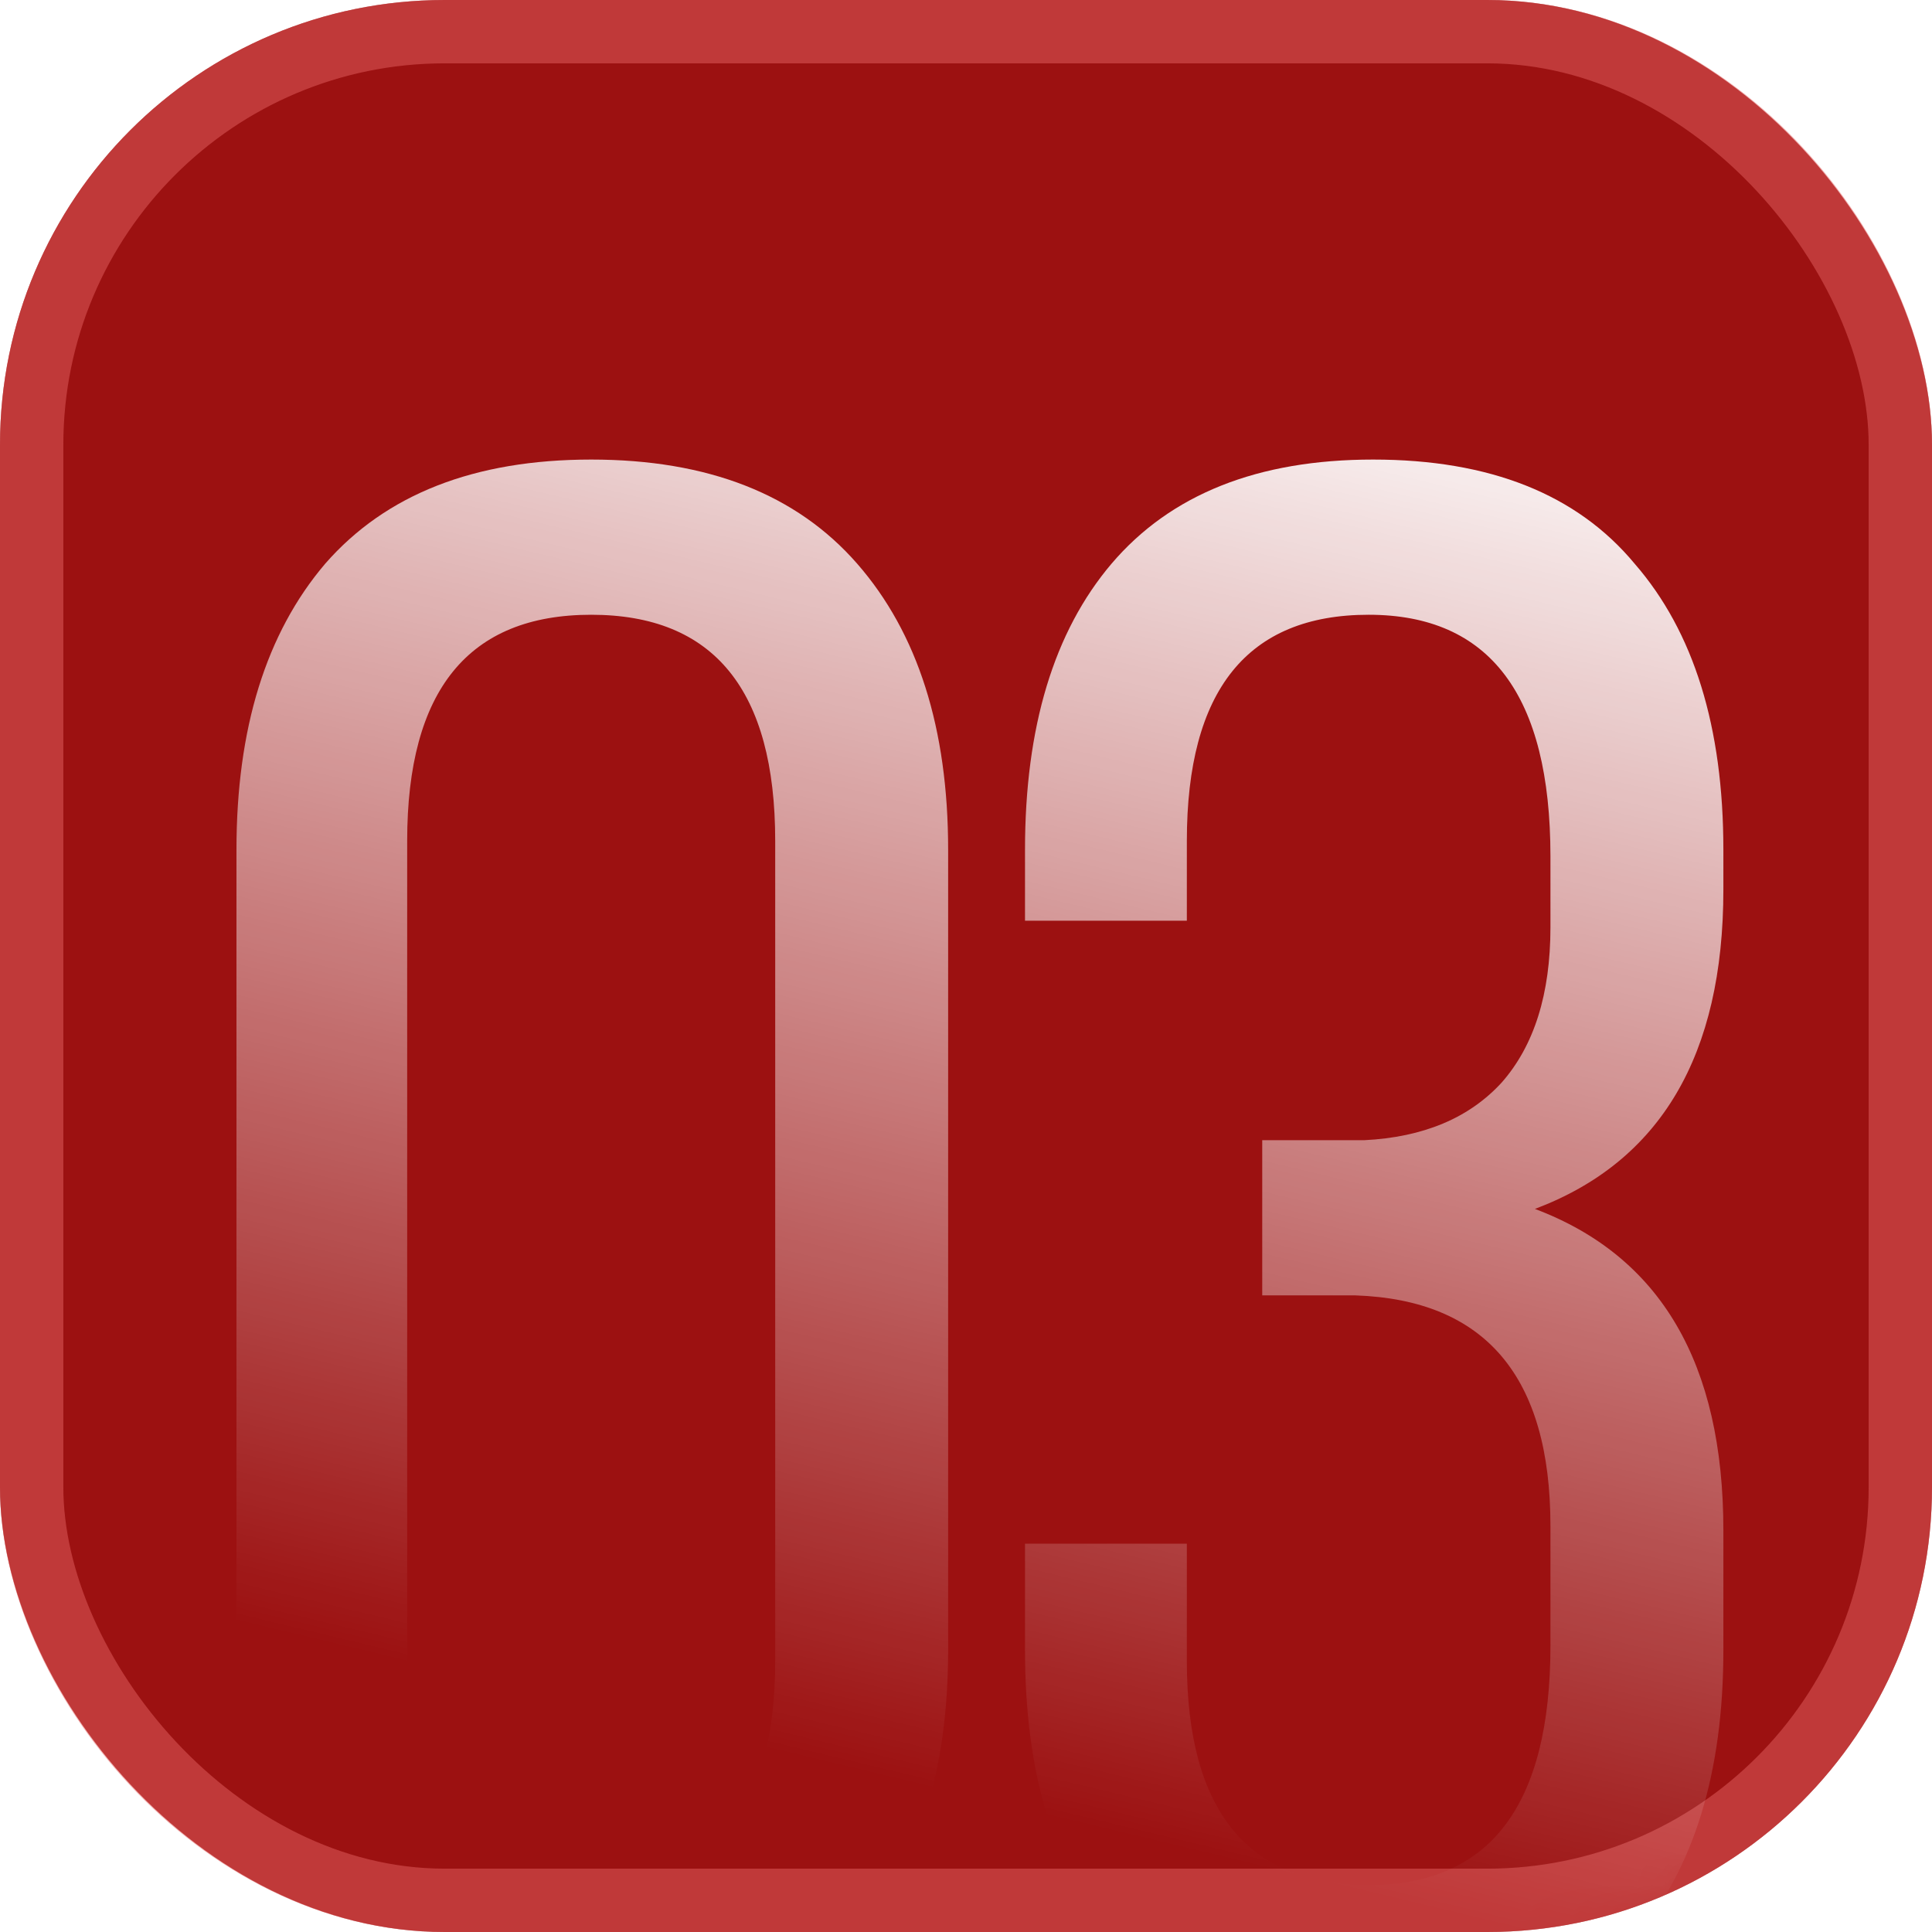 <?xml version="1.0" encoding="UTF-8"?> <svg xmlns="http://www.w3.org/2000/svg" width="61" height="61" viewBox="0 0 61 61" fill="none"><g filter="url(#filter0_i_46_825)"><rect width="61" height="61" rx="14.04" fill="#9c1111"></rect></g><rect x="1" y="1" width="59" height="59" rx="13.04" stroke="#e56262" stroke-opacity="0.5" stroke-width="2" fill="#9c1111"></rect><mask id="mask0_46_825" style="mask-type:alpha" maskUnits="userSpaceOnUse" x="0" y="0" width="61" height="61" fill="#9c1111"><rect width="61" height="61" rx="14.04" fill="#9c1111"></rect></mask><g mask="url(#mask0_46_825)"><path d="M7.466 52.1V26.83C7.466 23.003 8.4 19.993 10.266 17.8C12.18 15.607 14.98 14.51 18.666 14.51C22.353 14.51 25.153 15.607 27.066 17.8C28.98 19.993 29.936 23.003 29.936 26.83V52.1C29.936 55.927 28.98 58.96 27.066 61.2C25.153 63.393 22.353 64.49 18.666 64.49C15.026 64.49 12.25 63.393 10.336 61.2C8.423 58.96 7.466 55.927 7.466 52.1ZM12.856 26.55V52.45C12.856 57.163 14.793 59.52 18.666 59.52C22.54 59.52 24.476 57.163 24.476 52.45V26.55C24.476 21.79 22.54 19.41 18.666 19.41C14.793 19.41 12.856 21.79 12.856 26.55ZM43.353 14.51C47.04 14.51 49.793 15.607 51.613 17.8C53.48 19.947 54.413 22.957 54.413 26.83V28.09C54.413 33.317 52.43 36.677 48.463 38.17C52.43 39.663 54.413 43.047 54.413 48.32V52.1C54.413 55.973 53.48 59.007 51.613 61.2C49.793 63.393 47.04 64.49 43.353 64.49C39.713 64.49 36.96 63.393 35.093 61.2C33.273 59.007 32.363 55.973 32.363 52.1V48.74H37.473V52.45C37.473 57.163 39.387 59.52 43.213 59.52C47.04 59.52 48.953 57 48.953 51.96V48.18C48.953 43.467 46.9 41.04 42.793 40.9H39.853V36H43.073C44.94 35.907 46.387 35.3 47.413 34.18C48.44 33.013 48.953 31.38 48.953 29.28V27.04C48.953 21.953 47.04 19.41 43.213 19.41C39.387 19.41 37.473 21.79 37.473 26.55V29.07H32.363V26.83C32.363 22.957 33.273 19.947 35.093 17.8C36.96 15.607 39.713 14.51 43.353 14.51Z" fill="url(#paint0_linear_46_825)"></path></g><defs fill="#9c1111"><filter id="filter0_i_46_825" x="0" y="0" width="61" height="61" filterUnits="userSpaceOnUse" color-interpolation-filters="sRGB" fill="#9c1111"><feFlood flood-opacity="0" result="BackgroundImageFix" fill="#9c1111"></feFlood><feBlend mode="normal" in="SourceGraphic" in2="BackgroundImageFix" result="shape" fill="#9c1111"></feBlend><feColorMatrix in="SourceAlpha" type="matrix" values="0 0 0 0 0 0 0 0 0 0 0 0 0 0 0 0 0 0 127 0" result="hardAlpha" fill="#9c1111"></feColorMatrix><feOffset fill="#9c1111"></feOffset><feGaussianBlur stdDeviation="5.616" fill="#9c1111"></feGaussianBlur><feComposite in2="hardAlpha" operator="arithmetic" k2="-1" k3="1" fill="#9c1111"></feComposite><feColorMatrix type="matrix" values="0 0 0 0 0.839 0 0 0 0 0.631 0 0 0 0 0.439 0 0 0 1 0" fill="#9c1111"></feColorMatrix><feBlend mode="normal" in2="shape" result="effect1_innerShadow_46_825" fill="#9c1111"></feBlend></filter><linearGradient id="paint0_linear_46_825" x1="43.235" y1="10" x2="31.932" y2="57.101" gradientUnits="userSpaceOnUse" fill="#9c1111"><stop stop-color="#ffffff" fill="#9c1111"></stop><stop offset="1" stop-color="#ffffff" stop-opacity="0" fill="#9c1111"></stop></linearGradient></defs></svg> 